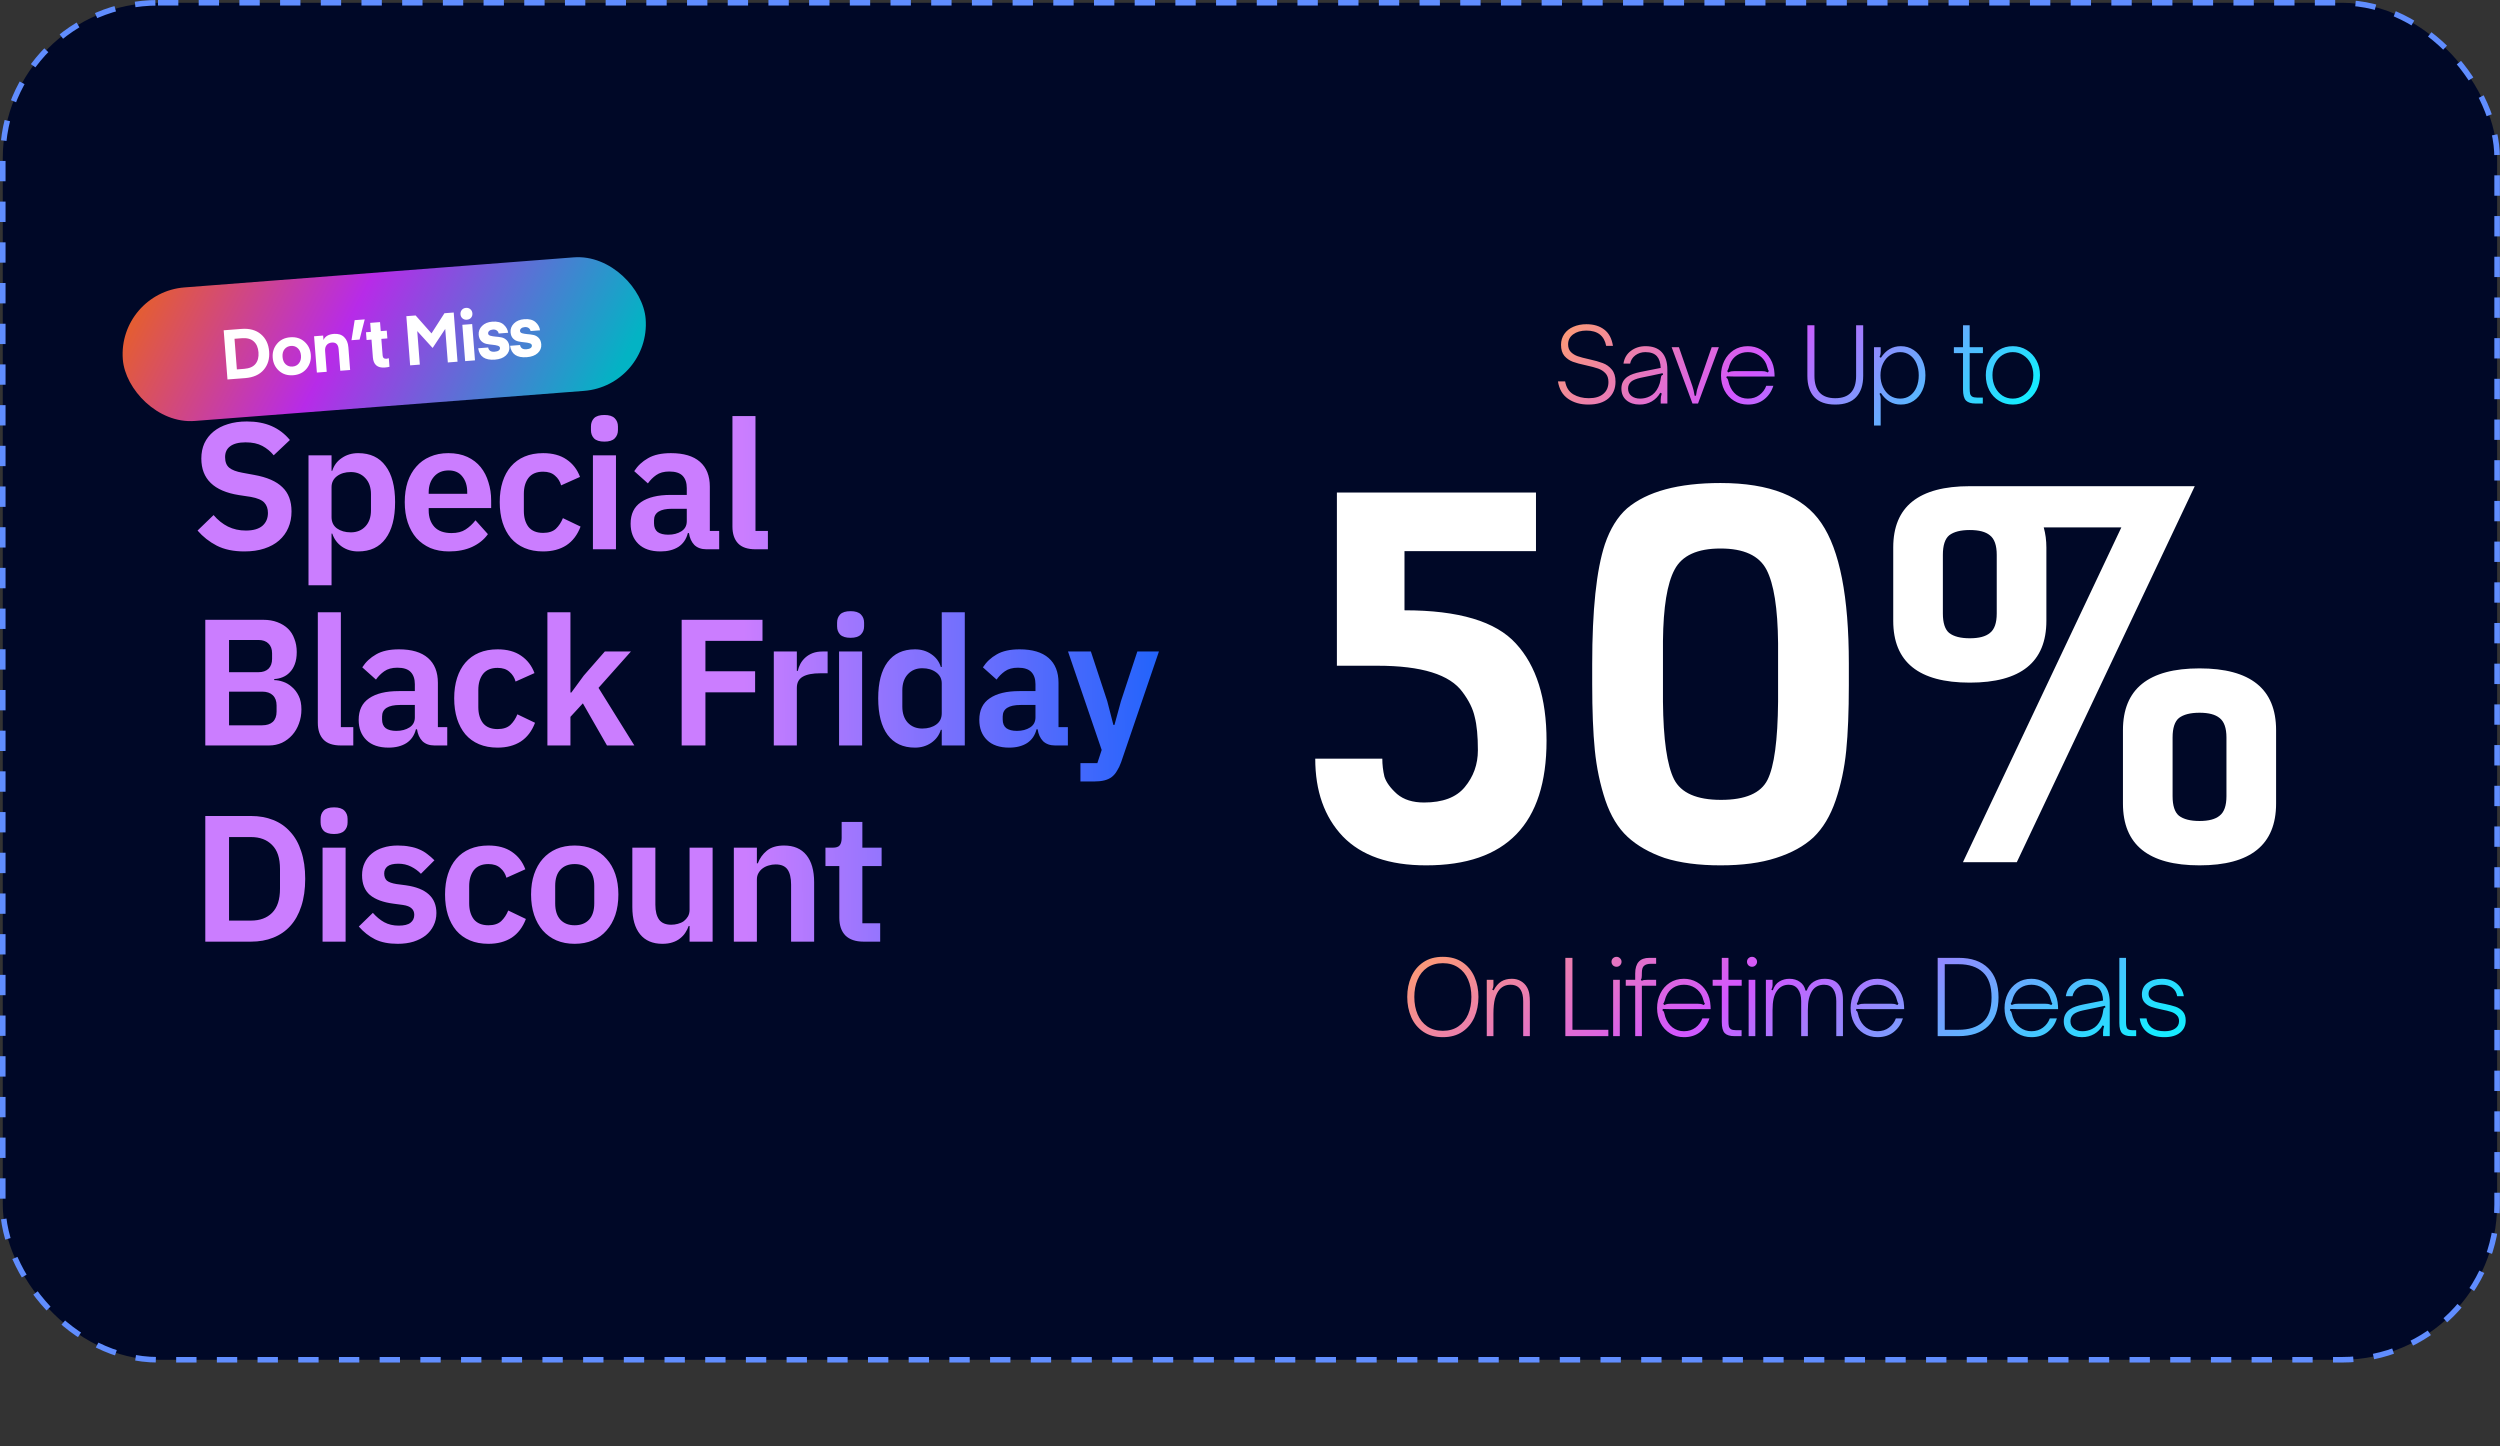 <?xml version="1.0" encoding="UTF-8"?>
<svg xmlns="http://www.w3.org/2000/svg" width="446" height="258" viewBox="0 0 446 258" fill="none">
  <rect x="0" y="0" width="446" height="258" fill="#333333" stroke="none"/>
  <rect x="0.495" y="0.495" width="444.991" height="242.088" rx="27.693" fill="#000827" stroke="#608DFF" stroke-width="0.991" stroke-dasharray="3.63 3.63"></rect>
  <path d="M238.502 87.867H274.019V98.324H250.561V108.876C260.233 108.876 266.859 110.854 270.439 114.811C274.082 118.768 275.903 124.546 275.903 132.145C275.903 146.968 268.743 154.379 254.423 154.379C247.829 154.379 242.867 152.652 239.538 149.197C236.272 145.743 234.639 141.127 234.639 135.349H246.604C246.604 136.416 246.729 137.484 246.981 138.552C247.295 139.557 248.048 140.593 249.242 141.661C250.435 142.666 252.037 143.168 254.046 143.168C257.375 143.168 259.793 142.257 261.301 140.436C262.871 138.552 263.656 136.354 263.656 133.841C263.656 131.329 263.467 129.351 263.091 127.906C262.776 126.461 262.054 124.986 260.924 123.478C258.663 120.338 253.607 118.768 245.756 118.768H238.502V87.867ZM329.834 118.391V122.253C329.834 126.901 329.677 130.795 329.363 133.935C329.049 137.076 328.421 140.028 327.479 142.791C326.536 145.555 325.218 147.753 323.522 149.386C321.826 150.956 319.596 152.181 316.833 153.06C314.132 153.939 310.835 154.379 306.941 154.379C303.047 154.379 299.718 153.939 296.955 153.06C294.254 152.118 292.056 150.862 290.36 149.292C288.664 147.721 287.345 145.555 286.403 142.791C285.461 139.965 284.833 136.982 284.519 133.841C284.205 130.701 284.048 126.776 284.048 122.065V118.485C284.048 108.813 284.802 101.684 286.309 97.099C287.251 94.336 288.57 92.201 290.266 90.693C293.846 87.678 299.404 86.171 306.941 86.171C315.734 86.171 321.732 88.558 324.935 93.331C328.201 98.104 329.834 106.458 329.834 118.391ZM317.21 125.174V114.717C317.147 108.499 316.456 104.134 315.137 101.621C313.818 99.109 311.086 97.853 306.941 97.853C302.796 97.853 300.064 99.109 298.745 101.621C297.426 104.071 296.735 108.31 296.672 114.34V125.174C296.735 131.894 297.394 136.511 298.65 139.023C299.906 141.472 302.701 142.697 307.035 142.697C311.369 142.697 314.132 141.504 315.326 139.117C316.519 136.73 317.147 132.083 317.21 125.174ZM356.218 109.441V98.984C356.218 97.288 355.81 96.126 354.993 95.498C354.239 94.87 353.046 94.556 351.413 94.556C349.78 94.556 348.555 94.87 347.739 95.498C346.985 96.126 346.608 97.288 346.608 98.984V109.441C346.608 111.137 346.985 112.299 347.739 112.927C348.555 113.555 349.78 113.869 351.413 113.869C353.046 113.869 354.239 113.555 354.993 112.927C355.81 112.299 356.218 111.137 356.218 109.441ZM406.055 130.261V143.356C406.055 150.705 401.501 154.379 392.394 154.379C383.287 154.379 378.734 150.705 378.734 143.356V130.261C378.734 122.913 383.287 119.239 392.394 119.239C401.501 119.239 406.055 122.913 406.055 130.261ZM397.199 142.037V131.58C397.199 129.884 396.791 128.723 395.974 128.094C395.221 127.466 394.027 127.152 392.394 127.152C390.761 127.152 389.537 127.466 388.72 128.094C387.966 128.723 387.59 129.884 387.59 131.58V142.037C387.59 143.733 387.966 144.895 388.72 145.523C389.537 146.151 390.761 146.465 392.394 146.465C394.027 146.465 395.221 146.151 395.974 145.523C396.791 144.895 397.199 143.733 397.199 142.037ZM365.074 97.665V110.76C365.074 118.108 360.52 121.782 351.413 121.782C342.306 121.782 337.753 118.108 337.753 110.76V97.665C337.753 90.379 342.306 86.736 351.413 86.736H391.546L359.798 153.814H350.188L378.451 94.085H364.602C364.916 95.215 365.074 96.409 365.074 97.665Z" fill="white"></path>
  <path d="M283.357 72.174C281.941 72.174 280.739 71.832 279.751 71.149C278.762 70.465 278.158 69.428 277.938 68.037H279.22C279.403 69.099 279.885 69.867 280.666 70.343C281.459 70.807 282.387 71.039 283.448 71.039C284.559 71.039 285.42 70.783 286.03 70.27C286.64 69.757 286.945 69.05 286.945 68.147C286.945 67.487 286.768 66.969 286.414 66.591C286.06 66.212 285.621 65.931 285.096 65.748C284.571 65.565 283.863 65.376 282.973 65.181C281.984 64.973 281.191 64.76 280.593 64.54C280.007 64.32 279.506 63.973 279.091 63.497C278.689 63.008 278.487 62.349 278.487 61.52C278.487 60.787 278.683 60.14 279.073 59.579C279.464 59.018 280.001 58.59 280.684 58.297C281.38 57.992 282.161 57.84 283.027 57.84C284.309 57.84 285.365 58.157 286.195 58.792C287.024 59.414 287.543 60.385 287.751 61.703H286.542C286.188 59.884 285.011 58.975 283.009 58.975C282.045 58.975 281.258 59.201 280.648 59.652C280.05 60.092 279.751 60.684 279.751 61.428C279.751 62.002 279.915 62.459 280.245 62.801C280.574 63.13 280.983 63.381 281.471 63.552C281.96 63.722 282.625 63.899 283.467 64.082C284.48 64.302 285.304 64.534 285.938 64.778C286.573 65.01 287.11 65.394 287.549 65.931C287.989 66.456 288.208 67.176 288.208 68.092C288.208 69.337 287.787 70.331 286.945 71.076C286.103 71.808 284.907 72.174 283.357 72.174ZM292.498 72.174C291.558 72.174 290.783 71.924 290.173 71.424C289.563 70.911 289.258 70.209 289.258 69.318C289.258 68.427 289.618 67.725 290.338 67.213C290.655 66.993 291.003 66.822 291.381 66.7C291.772 66.566 292.205 66.45 292.681 66.353L296.269 65.638C296.232 64.711 296.007 64.015 295.592 63.552C295.152 63.063 294.469 62.819 293.541 62.819C292.858 62.819 292.26 63.008 291.747 63.387C291.247 63.765 290.936 64.259 290.814 64.87H289.624C289.77 63.906 290.21 63.149 290.942 62.6C291.686 62.038 292.559 61.758 293.56 61.758C294.817 61.758 295.775 62.105 296.434 62.801C297.117 63.521 297.459 64.583 297.459 65.986V71.991H296.269V71.295C296.269 70.966 296.33 70.6 296.452 70.197L296.196 70.069C295.818 70.728 295.317 71.24 294.695 71.606C294.048 71.985 293.316 72.174 292.498 72.174ZM292.589 71.112C293.2 71.112 293.773 70.978 294.31 70.71C294.969 70.392 295.482 69.837 295.848 69.044C296.055 68.568 296.178 68.183 296.214 67.89C296.263 67.585 296.293 67.402 296.306 67.341C296.33 67.195 296.367 67.085 296.416 67.011C296.464 66.938 296.556 66.889 296.69 66.865L296.617 66.572C296.202 66.67 295.634 66.792 294.914 66.938L292.699 67.396C291.918 67.567 291.357 67.793 291.015 68.073C290.637 68.391 290.448 68.806 290.448 69.318C290.448 69.88 290.649 70.319 291.052 70.636C291.454 70.954 291.967 71.112 292.589 71.112ZM301.938 71.991L298.222 61.941H299.522L301.92 68.879C302.018 69.159 302.091 69.416 302.14 69.648C302.201 69.88 302.262 70.197 302.323 70.6H302.561C302.622 70.197 302.677 69.88 302.726 69.648C302.787 69.416 302.866 69.159 302.964 68.879L305.362 61.941H306.643L302.927 71.991H301.938ZM311.826 72.174C310.91 72.174 310.087 71.948 309.354 71.497C308.622 71.045 308.048 70.423 307.634 69.629C307.231 68.836 307.029 67.951 307.029 66.975C307.029 66.035 307.225 65.169 307.615 64.375C308.006 63.582 308.561 62.947 309.281 62.471C310.013 61.995 310.856 61.758 311.807 61.758C312.65 61.758 313.418 61.953 314.114 62.343C314.822 62.734 315.396 63.295 315.835 64.028C316.274 64.76 316.518 65.626 316.567 66.627C316.579 66.737 316.586 66.92 316.586 67.176H309.556C308.86 67.176 308.36 67.164 308.055 67.14L307.981 67.414C308.091 67.439 308.164 67.5 308.201 67.597C308.25 67.683 308.299 67.823 308.348 68.018C308.409 68.275 308.457 68.458 308.494 68.568C308.762 69.361 309.19 69.983 309.775 70.435C310.373 70.886 311.057 71.112 311.826 71.112C312.619 71.112 313.303 70.899 313.876 70.472C314.45 70.044 314.859 69.495 315.103 68.824H316.366C316.061 69.812 315.518 70.618 314.737 71.24C313.955 71.863 312.985 72.174 311.826 72.174ZM308.293 66.444C308.537 66.334 308.744 66.267 308.915 66.243C309.098 66.218 309.312 66.206 309.556 66.206H314.224C314.444 66.206 314.633 66.218 314.791 66.243C314.95 66.267 315.145 66.334 315.377 66.444L315.56 66.188C315.463 66.09 315.383 65.907 315.322 65.638C315.237 65.333 315.164 65.108 315.103 64.961C314.822 64.29 314.389 63.765 313.803 63.387C313.217 63.008 312.558 62.819 311.826 62.819C311.094 62.819 310.447 63.002 309.885 63.368C309.336 63.722 308.921 64.229 308.64 64.888C308.567 65.047 308.488 65.291 308.402 65.62C308.366 65.742 308.323 65.852 308.274 65.95C308.238 66.047 308.189 66.127 308.128 66.188L308.293 66.444ZM327.413 72.174C325.741 72.174 324.49 71.729 323.66 70.838C322.843 69.947 322.434 68.684 322.434 67.048V58.023H323.697V67.048C323.697 69.709 324.936 71.039 327.413 71.039C329.891 71.039 331.13 69.709 331.13 67.048V58.023H332.393V67.048C332.393 68.684 331.978 69.947 331.148 70.838C330.33 71.729 329.085 72.174 327.413 72.174ZM339.101 61.758C339.956 61.758 340.718 61.983 341.39 62.435C342.061 62.874 342.58 63.49 342.946 64.284C343.312 65.065 343.495 65.956 343.495 66.957C343.495 67.97 343.312 68.873 342.946 69.666C342.58 70.447 342.061 71.063 341.39 71.515C340.731 71.954 339.968 72.174 339.101 72.174C337.624 72.174 336.441 71.484 335.55 70.105L335.293 70.252C335.379 70.386 335.434 70.514 335.458 70.636C335.495 70.758 335.513 70.917 335.513 71.112V75.909H334.323V61.941H335.513V62.819C335.513 63.015 335.495 63.173 335.458 63.295C335.434 63.417 335.379 63.545 335.293 63.68L335.55 63.826C336.441 62.447 337.624 61.758 339.101 61.758ZM338.991 62.819C338.32 62.819 337.716 63.002 337.179 63.368C336.654 63.722 336.239 64.217 335.934 64.851C335.629 65.474 335.477 66.175 335.477 66.957C335.477 67.738 335.629 68.446 335.934 69.08C336.239 69.715 336.654 70.215 337.179 70.581C337.716 70.935 338.32 71.112 338.991 71.112C339.663 71.112 340.248 70.935 340.749 70.581C341.249 70.215 341.634 69.721 341.902 69.099C342.171 68.464 342.305 67.75 342.305 66.957C342.305 66.175 342.171 65.474 341.902 64.851C341.634 64.217 341.249 63.722 340.749 63.368C340.248 63.002 339.663 62.819 338.991 62.819ZM352.453 71.991C351.659 71.991 351.086 71.814 350.732 71.46C350.378 71.094 350.201 70.429 350.201 69.465V63.002H348.572V61.941H350.201V58.023H351.391V61.941H353.752V63.002H351.391V69.227C351.391 69.666 351.415 70.002 351.464 70.234C351.525 70.453 351.647 70.624 351.83 70.746C352.026 70.868 352.325 70.929 352.727 70.929H353.734V71.991H352.453ZM359.081 72.174C358.166 72.174 357.342 71.948 356.61 71.497C355.878 71.045 355.304 70.423 354.889 69.629C354.474 68.824 354.267 67.921 354.267 66.92C354.267 65.944 354.474 65.065 354.889 64.284C355.304 63.503 355.878 62.886 356.61 62.435C357.342 61.983 358.166 61.758 359.081 61.758C359.997 61.758 360.82 61.983 361.553 62.435C362.297 62.886 362.877 63.503 363.292 64.284C363.719 65.065 363.932 65.944 363.932 66.92C363.932 67.909 363.725 68.806 363.31 69.611C362.895 70.404 362.315 71.033 361.571 71.497C360.839 71.948 360.009 72.174 359.081 72.174ZM359.081 71.112C359.765 71.112 360.387 70.929 360.948 70.563C361.51 70.197 361.949 69.697 362.267 69.062C362.584 68.427 362.743 67.713 362.743 66.92C362.743 66.151 362.584 65.456 362.267 64.833C361.949 64.211 361.51 63.722 360.948 63.368C360.399 63.002 359.777 62.819 359.081 62.819C358.398 62.819 357.775 62.996 357.214 63.35C356.665 63.704 356.231 64.198 355.914 64.833C355.609 65.456 355.456 66.151 355.456 66.92C355.456 67.713 355.615 68.433 355.932 69.08C356.25 69.715 356.683 70.215 357.232 70.581C357.781 70.935 358.398 71.112 359.081 71.112Z" fill="url(#paint0_linear_1284_9992)"></path>
  <path d="M257.404 185.031C256.025 185.031 254.859 184.708 253.907 184.061C252.955 183.414 252.241 182.548 251.765 181.462C251.289 180.363 251.051 179.161 251.051 177.855C251.051 176.549 251.289 175.353 251.765 174.267C252.241 173.181 252.955 172.314 253.907 171.668C254.859 171.021 256.025 170.697 257.404 170.697C258.783 170.697 259.948 171.021 260.9 171.668C261.852 172.314 262.566 173.181 263.042 174.267C263.518 175.353 263.756 176.549 263.756 177.855C263.756 179.161 263.518 180.363 263.042 181.462C262.566 182.548 261.852 183.414 260.9 184.061C259.948 184.708 258.783 185.031 257.404 185.031ZM257.404 183.896C258.49 183.896 259.411 183.634 260.168 183.109C260.937 182.584 261.517 181.87 261.907 180.967C262.298 180.052 262.493 179.015 262.493 177.855C262.493 176.696 262.298 175.665 261.907 174.761C261.517 173.846 260.937 173.132 260.168 172.619C259.411 172.095 258.49 171.832 257.404 171.832C256.317 171.832 255.39 172.095 254.621 172.619C253.864 173.132 253.291 173.846 252.9 174.761C252.51 175.665 252.314 176.696 252.314 177.855C252.314 179.015 252.51 180.052 252.9 180.967C253.291 181.87 253.864 182.584 254.621 183.109C255.39 183.634 256.317 183.896 257.404 183.896ZM265.238 184.848V174.798H266.428V175.677C266.428 175.872 266.41 176.031 266.373 176.153C266.349 176.275 266.294 176.403 266.208 176.537L266.464 176.684C266.843 175.964 267.288 175.439 267.801 175.109C268.326 174.78 268.966 174.615 269.723 174.615C270.333 174.615 270.87 174.755 271.334 175.036C271.798 175.304 272.164 175.677 272.432 176.153C272.64 176.531 272.774 176.934 272.835 177.361C272.896 177.776 272.927 178.215 272.927 178.679V184.848H271.737V178.624C271.737 177.758 271.59 177.086 271.297 176.61C270.919 175.988 270.309 175.677 269.467 175.677C268.698 175.677 268.057 175.951 267.545 176.501C267.178 176.915 266.898 177.471 266.702 178.166C266.519 178.85 266.428 179.753 266.428 180.876V184.848H265.238ZM286.929 184.848H279.259V170.88H280.522V183.713H286.929V184.848ZM288.974 184.848H287.784V174.798H288.974V184.848ZM288.388 172.473C288.144 172.473 287.931 172.388 287.748 172.217C287.577 172.034 287.491 171.82 287.491 171.576C287.491 171.332 287.577 171.124 287.748 170.954C287.931 170.783 288.144 170.697 288.388 170.697C288.632 170.697 288.84 170.783 289.011 170.954C289.194 171.124 289.285 171.332 289.285 171.576C289.285 171.82 289.194 172.034 289.011 172.217C288.84 172.388 288.632 172.473 288.388 172.473ZM291.72 184.848V175.86H290.036V174.798H291.72V173.663C291.72 171.808 292.562 170.88 294.246 170.88H295.454V171.942H294.503C293.978 171.942 293.581 172.058 293.313 172.29C293.044 172.51 292.91 172.925 292.91 173.535C292.91 173.95 292.898 174.237 292.873 174.395C292.861 174.554 292.812 174.688 292.727 174.798L292.91 174.981C293.032 174.896 293.16 174.847 293.294 174.835C293.441 174.81 293.654 174.798 293.935 174.798H295.454V175.86H292.91V184.848H291.72ZM300.42 185.031C299.505 185.031 298.681 184.806 297.949 184.354C297.216 183.903 296.643 183.28 296.228 182.487C295.825 181.694 295.624 180.809 295.624 179.832C295.624 178.893 295.819 178.026 296.209 177.233C296.6 176.439 297.155 175.805 297.875 175.329C298.608 174.853 299.45 174.615 300.402 174.615C301.244 174.615 302.013 174.81 302.708 175.201C303.416 175.591 303.99 176.153 304.429 176.885C304.869 177.617 305.113 178.484 305.161 179.485C305.174 179.594 305.18 179.777 305.18 180.034H298.15C297.454 180.034 296.954 180.022 296.649 179.997L296.576 180.272C296.685 180.296 296.759 180.357 296.795 180.455C296.844 180.54 296.893 180.681 296.942 180.876C297.003 181.132 297.052 181.315 297.088 181.425C297.357 182.218 297.784 182.841 298.37 183.292C298.968 183.744 299.651 183.97 300.42 183.97C301.213 183.97 301.897 183.756 302.47 183.329C303.044 182.902 303.453 182.353 303.697 181.681H304.96C304.655 182.67 304.112 183.475 303.331 184.098C302.55 184.72 301.579 185.031 300.42 185.031ZM296.887 179.301C297.131 179.192 297.338 179.124 297.509 179.1C297.692 179.076 297.906 179.063 298.15 179.063H302.818C303.038 179.063 303.227 179.076 303.386 179.1C303.544 179.124 303.74 179.192 303.972 179.301L304.155 179.045C304.057 178.948 303.978 178.764 303.917 178.496C303.831 178.191 303.758 177.965 303.697 177.819C303.416 177.147 302.983 176.623 302.397 176.244C301.811 175.866 301.152 175.677 300.42 175.677C299.688 175.677 299.041 175.86 298.48 176.226C297.93 176.58 297.515 177.086 297.235 177.745C297.161 177.904 297.082 178.148 296.997 178.478C296.96 178.6 296.917 178.71 296.869 178.807C296.832 178.905 296.783 178.984 296.722 179.045L296.887 179.301ZM309.419 184.848C308.625 184.848 308.052 184.671 307.698 184.317C307.344 183.951 307.167 183.286 307.167 182.322V175.86H305.537V174.798H307.167V170.88H308.357V174.798H310.718V175.86H308.357V182.084C308.357 182.523 308.381 182.859 308.43 183.091C308.491 183.311 308.613 183.481 308.796 183.604C308.991 183.726 309.29 183.787 309.693 183.787H310.7V184.848H309.419ZM313.148 184.848H311.958V174.798H313.148V184.848ZM312.562 172.473C312.318 172.473 312.104 172.388 311.921 172.217C311.75 172.034 311.665 171.82 311.665 171.576C311.665 171.332 311.75 171.124 311.921 170.954C312.104 170.783 312.318 170.697 312.562 170.697C312.806 170.697 313.013 170.783 313.184 170.954C313.367 171.124 313.459 171.332 313.459 171.576C313.459 171.82 313.367 172.034 313.184 172.217C313.013 172.388 312.806 172.473 312.562 172.473ZM315.033 184.848V174.798H316.223V175.677C316.223 175.872 316.205 176.031 316.168 176.153C316.144 176.275 316.089 176.403 316.003 176.537L316.26 176.684C316.516 175.939 316.912 175.408 317.449 175.091C317.986 174.774 318.578 174.615 319.225 174.615C319.957 174.615 320.58 174.798 321.092 175.164C321.617 175.518 321.953 176.037 322.099 176.72H322.319C322.575 176.025 322.984 175.5 323.546 175.146C324.119 174.792 324.772 174.615 325.504 174.615C326.603 174.615 327.421 174.932 327.958 175.567C328.507 176.202 328.781 177.117 328.781 178.313V184.848H327.591V178.606C327.591 177.715 327.414 177.007 327.06 176.482C326.707 175.945 326.157 175.677 325.413 175.677C324.473 175.677 323.759 176.049 323.271 176.793C323.027 177.172 322.838 177.642 322.703 178.203C322.581 178.752 322.52 179.436 322.52 180.253V184.848H321.33V178.606C321.33 177.715 321.141 177.007 320.763 176.482C320.385 175.945 319.835 175.677 319.115 175.677C318.212 175.677 317.498 176.055 316.973 176.812C316.717 177.178 316.528 177.636 316.406 178.185C316.284 178.734 316.223 179.423 316.223 180.253V184.848H315.033ZM334.945 185.031C334.029 185.031 333.206 184.806 332.473 184.354C331.741 183.903 331.167 183.28 330.752 182.487C330.35 181.694 330.148 180.809 330.148 179.832C330.148 178.893 330.344 178.026 330.734 177.233C331.125 176.439 331.68 175.805 332.4 175.329C333.132 174.853 333.974 174.615 334.926 174.615C335.768 174.615 336.537 174.81 337.233 175.201C337.941 175.591 338.515 176.153 338.954 176.885C339.393 177.617 339.637 178.484 339.686 179.485C339.698 179.594 339.704 179.777 339.704 180.034H332.675C331.979 180.034 331.479 180.022 331.174 179.997L331.1 180.272C331.21 180.296 331.283 180.357 331.32 180.455C331.369 180.54 331.418 180.681 331.466 180.876C331.527 181.132 331.576 181.315 331.613 181.425C331.881 182.218 332.309 182.841 332.894 183.292C333.492 183.744 334.176 183.97 334.945 183.97C335.738 183.97 336.421 183.756 336.995 183.329C337.569 182.902 337.978 182.353 338.222 181.681H339.485C339.18 182.67 338.637 183.475 337.855 184.098C337.074 184.72 336.104 185.031 334.945 185.031ZM331.411 179.301C331.656 179.192 331.863 179.124 332.034 179.1C332.217 179.076 332.431 179.063 332.675 179.063H337.343C337.563 179.063 337.752 179.076 337.91 179.1C338.069 179.124 338.264 179.192 338.496 179.301L338.679 179.045C338.582 178.948 338.502 178.764 338.441 178.496C338.356 178.191 338.283 177.965 338.222 177.819C337.941 177.147 337.508 176.623 336.922 176.244C336.336 175.866 335.677 175.677 334.945 175.677C334.212 175.677 333.566 175.86 333.004 176.226C332.455 176.58 332.04 177.086 331.759 177.745C331.686 177.904 331.607 178.148 331.521 178.478C331.485 178.6 331.442 178.71 331.393 178.807C331.357 178.905 331.308 178.984 331.247 179.045L331.411 179.301ZM345.681 184.848V170.88H349.415C351.71 170.88 353.467 171.491 354.688 172.711C355.92 173.931 356.537 175.671 356.537 177.928C356.537 180.137 355.92 181.846 354.688 183.054C353.455 184.25 351.692 184.848 349.397 184.848H345.681ZM349.397 183.713C351.216 183.713 352.65 183.268 353.699 182.377C354.761 181.474 355.292 179.991 355.292 177.928C355.292 175.902 354.779 174.414 353.754 173.462C352.729 172.497 351.283 172.015 349.415 172.015H346.944V183.713H349.397ZM362.407 185.031C361.492 185.031 360.668 184.806 359.936 184.354C359.203 183.903 358.63 183.28 358.215 182.487C357.812 181.694 357.611 180.809 357.611 179.832C357.611 178.893 357.806 178.026 358.196 177.233C358.587 176.439 359.142 175.805 359.862 175.329C360.595 174.853 361.437 174.615 362.389 174.615C363.231 174.615 364 174.81 364.695 175.201C365.403 175.591 365.977 176.153 366.416 176.885C366.855 177.617 367.1 178.484 367.148 179.485C367.161 179.594 367.167 179.777 367.167 180.034H360.137C359.441 180.034 358.941 180.022 358.636 179.997L358.563 180.272C358.672 180.296 358.746 180.357 358.782 180.455C358.831 180.54 358.88 180.681 358.929 180.876C358.99 181.132 359.038 181.315 359.075 181.425C359.344 182.218 359.771 182.841 360.357 183.292C360.955 183.744 361.638 183.97 362.407 183.97C363.2 183.97 363.884 183.756 364.457 183.329C365.031 182.902 365.44 182.353 365.684 181.681H366.947C366.642 182.67 366.099 183.475 365.318 184.098C364.537 184.72 363.566 185.031 362.407 185.031ZM358.874 179.301C359.118 179.192 359.325 179.124 359.496 179.1C359.679 179.076 359.893 179.063 360.137 179.063H364.805C365.025 179.063 365.214 179.076 365.373 179.1C365.531 179.124 365.727 179.192 365.958 179.301L366.142 179.045C366.044 178.948 365.965 178.764 365.904 178.496C365.818 178.191 365.745 177.965 365.684 177.819C365.403 177.147 364.97 176.623 364.384 176.244C363.798 175.866 363.139 175.677 362.407 175.677C361.675 175.677 361.028 175.86 360.466 176.226C359.917 176.58 359.502 177.086 359.222 177.745C359.148 177.904 359.069 178.148 358.984 178.478C358.947 178.6 358.904 178.71 358.855 178.807C358.819 178.905 358.77 178.984 358.709 179.045L358.874 179.301ZM371.417 185.031C370.478 185.031 369.703 184.781 369.092 184.281C368.482 183.768 368.177 183.067 368.177 182.176C368.177 181.285 368.537 180.583 369.257 180.07C369.574 179.851 369.922 179.68 370.301 179.558C370.691 179.423 371.124 179.308 371.6 179.21L375.188 178.496C375.152 177.568 374.926 176.873 374.511 176.409C374.072 175.921 373.388 175.677 372.461 175.677C371.777 175.677 371.179 175.866 370.667 176.244C370.166 176.623 369.855 177.117 369.733 177.727H368.543C368.69 176.763 369.129 176.006 369.861 175.457C370.606 174.896 371.478 174.615 372.479 174.615C373.736 174.615 374.694 174.963 375.353 175.658C376.037 176.378 376.378 177.44 376.378 178.844V184.848H375.188V184.153C375.188 183.823 375.249 183.457 375.372 183.054L375.115 182.926C374.737 183.585 374.237 184.098 373.614 184.464C372.967 184.842 372.235 185.031 371.417 185.031ZM371.509 183.97C372.119 183.97 372.693 183.835 373.23 183.567C373.889 183.25 374.401 182.694 374.767 181.901C374.975 181.425 375.097 181.041 375.134 180.748C375.182 180.443 375.213 180.26 375.225 180.198C375.249 180.052 375.286 179.942 375.335 179.869C375.384 179.796 375.475 179.747 375.61 179.723L375.536 179.43C375.121 179.527 374.554 179.649 373.834 179.796L371.619 180.253C370.838 180.424 370.276 180.65 369.934 180.931C369.556 181.248 369.367 181.663 369.367 182.176C369.367 182.737 369.568 183.176 369.971 183.494C370.374 183.811 370.886 183.97 371.509 183.97ZM380.178 184.848C379.458 184.848 378.927 184.678 378.585 184.336C378.256 183.994 378.091 183.384 378.091 182.505V170.88H379.281V182.322C379.281 182.859 379.348 183.237 379.482 183.457C379.629 183.677 379.946 183.787 380.434 183.787H381.093V184.848H380.178ZM386.122 185.031C384.853 185.031 383.834 184.739 383.065 184.153C382.308 183.555 381.863 182.731 381.728 181.681H382.937C383.034 182.401 383.352 182.963 383.889 183.366C384.438 183.768 385.201 183.97 386.177 183.97C386.97 183.97 387.593 183.811 388.044 183.494C388.508 183.176 388.74 182.731 388.74 182.157C388.74 181.706 388.6 181.352 388.319 181.096C388.05 180.827 387.715 180.632 387.312 180.51C386.909 180.375 386.366 180.241 385.683 180.107C384.914 179.948 384.291 179.79 383.815 179.631C383.339 179.472 382.937 179.216 382.607 178.862C382.278 178.508 382.113 178.026 382.113 177.416C382.113 176.537 382.442 175.854 383.101 175.366C383.773 174.865 384.633 174.615 385.683 174.615C386.757 174.615 387.635 174.896 388.319 175.457C389.014 176.018 389.442 176.775 389.6 177.727H388.41C388.301 177.068 388.008 176.562 387.532 176.208C387.056 175.854 386.439 175.677 385.683 175.677C384.938 175.677 384.352 175.823 383.925 176.116C383.51 176.397 383.303 176.787 383.303 177.288C383.303 177.666 383.425 177.971 383.669 178.203C383.925 178.435 384.236 178.612 384.603 178.734C384.981 178.844 385.493 178.96 386.14 179.082C386.958 179.253 387.617 179.423 388.117 179.594C388.618 179.765 389.045 180.046 389.399 180.436C389.753 180.827 389.93 181.364 389.93 182.047C389.93 182.963 389.594 183.689 388.923 184.226C388.264 184.763 387.33 185.031 386.122 185.031Z" fill="url(#paint1_linear_1284_9992)"></path>
  <path d="M43.593 98.376C41.666 98.376 40.028 98.034 38.679 97.349C37.352 96.663 36.206 95.764 35.243 94.651L38.101 91.889C38.872 92.788 39.728 93.473 40.67 93.944C41.634 94.415 42.694 94.651 43.85 94.651C45.156 94.651 46.141 94.373 46.805 93.816C47.468 93.238 47.8 92.467 47.8 91.504C47.8 90.754 47.586 90.144 47.158 89.673C46.73 89.202 45.927 88.859 44.749 88.645L42.63 88.324C38.155 87.617 35.917 85.444 35.917 81.804C35.917 80.798 36.099 79.888 36.463 79.075C36.849 78.261 37.395 77.565 38.101 76.987C38.808 76.409 39.653 75.97 40.638 75.67C41.645 75.349 42.779 75.189 44.043 75.189C45.734 75.189 47.211 75.467 48.475 76.023C49.738 76.58 50.819 77.404 51.718 78.496L48.828 81.226C48.271 80.541 47.597 79.984 46.805 79.556C46.012 79.128 45.017 78.914 43.818 78.914C42.597 78.914 41.677 79.15 41.056 79.621C40.456 80.07 40.157 80.713 40.157 81.547C40.157 82.404 40.403 83.035 40.895 83.442C41.388 83.849 42.18 84.149 43.272 84.342L45.359 84.727C47.629 85.134 49.299 85.862 50.37 86.911C51.461 87.939 52.007 89.384 52.007 91.247C52.007 92.317 51.815 93.291 51.429 94.169C51.065 95.026 50.519 95.775 49.791 96.417C49.085 97.038 48.207 97.52 47.158 97.862C46.13 98.205 44.942 98.376 43.593 98.376ZM55.037 81.226H59.148V83.988H59.276C59.576 83.025 60.143 82.265 60.978 81.708C61.813 81.13 62.788 80.841 63.901 80.841C66.042 80.841 67.669 81.601 68.783 83.121C69.917 84.62 70.485 86.772 70.485 89.576C70.485 92.403 69.917 94.576 68.783 96.096C67.669 97.616 66.042 98.376 63.901 98.376C62.788 98.376 61.813 98.087 60.978 97.509C60.165 96.931 59.597 96.16 59.276 95.197H59.148V104.414H55.037V81.226ZM62.584 94.972C63.655 94.972 64.522 94.619 65.186 93.912C65.849 93.206 66.181 92.253 66.181 91.054V88.163C66.181 86.964 65.849 86.012 65.186 85.305C64.522 84.577 63.655 84.213 62.584 84.213C61.599 84.213 60.775 84.459 60.111 84.952C59.469 85.444 59.148 86.097 59.148 86.911V92.242C59.148 93.12 59.469 93.794 60.111 94.266C60.775 94.737 61.599 94.972 62.584 94.972ZM80.107 98.376C78.865 98.376 77.752 98.173 76.767 97.766C75.803 97.338 74.979 96.749 74.294 96C73.63 95.229 73.116 94.308 72.752 93.238C72.388 92.146 72.207 90.925 72.207 89.576C72.207 88.249 72.378 87.05 72.72 85.98C73.084 84.909 73.598 83.999 74.262 83.25C74.926 82.479 75.739 81.89 76.703 81.483C77.666 81.055 78.758 80.841 79.979 80.841C81.285 80.841 82.419 81.066 83.383 81.515C84.346 81.965 85.139 82.575 85.76 83.346C86.38 84.117 86.841 85.016 87.141 86.044C87.462 87.05 87.622 88.131 87.622 89.287V90.636H76.478V91.054C76.478 92.274 76.82 93.259 77.506 94.009C78.191 94.737 79.208 95.1 80.557 95.1C81.584 95.1 82.419 94.886 83.062 94.458C83.725 94.03 84.314 93.484 84.828 92.82L87.044 95.293C86.359 96.257 85.417 97.017 84.218 97.573C83.04 98.109 81.67 98.376 80.107 98.376ZM80.043 83.924C78.951 83.924 78.084 84.288 77.441 85.016C76.799 85.744 76.478 86.686 76.478 87.842V88.099H83.351V87.81C83.351 86.654 83.062 85.723 82.484 85.016C81.927 84.288 81.113 83.924 80.043 83.924ZM96.891 98.376C95.65 98.376 94.547 98.173 93.584 97.766C92.62 97.359 91.806 96.771 91.143 96C90.5 95.229 90.008 94.308 89.665 93.238C89.323 92.146 89.151 90.925 89.151 89.576C89.151 88.228 89.323 87.018 89.665 85.947C90.008 84.877 90.5 83.967 91.143 83.218C91.806 82.447 92.62 81.858 93.584 81.451C94.547 81.044 95.65 80.841 96.891 80.841C98.583 80.841 99.975 81.216 101.067 81.965C102.18 82.714 102.983 83.753 103.475 85.08L100.103 86.59C99.91 85.883 99.546 85.305 99.011 84.856C98.497 84.384 97.791 84.149 96.891 84.149C95.735 84.149 94.868 84.513 94.29 85.241C93.733 85.969 93.455 86.922 93.455 88.099V91.15C93.455 92.328 93.733 93.281 94.29 94.009C94.868 94.715 95.735 95.068 96.891 95.068C97.876 95.068 98.636 94.822 99.172 94.33C99.707 93.816 100.125 93.184 100.424 92.435L103.572 93.944C103.015 95.422 102.169 96.535 101.034 97.284C99.9 98.012 98.519 98.376 96.891 98.376ZM107.833 78.785C106.977 78.785 106.356 78.593 105.971 78.207C105.607 77.822 105.425 77.33 105.425 76.73V76.088C105.425 75.488 105.607 74.996 105.971 74.61C106.356 74.225 106.977 74.032 107.833 74.032C108.668 74.032 109.279 74.225 109.664 74.61C110.049 74.996 110.242 75.488 110.242 76.088V76.73C110.242 77.33 110.049 77.822 109.664 78.207C109.279 78.593 108.668 78.785 107.833 78.785ZM105.778 81.226H109.889V97.991H105.778V81.226ZM126.023 97.991C125.124 97.991 124.406 97.734 123.871 97.22C123.357 96.685 123.036 95.978 122.908 95.1H122.715C122.437 96.192 121.869 97.017 121.013 97.573C120.156 98.109 119.096 98.376 117.833 98.376C116.12 98.376 114.804 97.927 113.883 97.028C112.962 96.128 112.502 94.929 112.502 93.43C112.502 91.696 113.123 90.412 114.365 89.576C115.607 88.72 117.373 88.292 119.664 88.292H122.522V87.072C122.522 86.129 122.276 85.401 121.784 84.888C121.291 84.374 120.499 84.117 119.407 84.117C118.443 84.117 117.662 84.331 117.062 84.759C116.484 85.166 115.992 85.658 115.585 86.237L113.144 84.053C113.765 83.089 114.589 82.318 115.617 81.74C116.645 81.141 118.005 80.841 119.696 80.841C121.966 80.841 123.689 81.355 124.867 82.382C126.044 83.41 126.633 84.888 126.633 86.814V94.715H128.303V97.991H126.023ZM119.214 95.39C120.135 95.39 120.916 95.186 121.559 94.779C122.201 94.373 122.522 93.773 122.522 92.981V90.765H119.889C117.748 90.765 116.677 91.45 116.677 92.82V93.366C116.677 94.051 116.891 94.565 117.319 94.908C117.769 95.229 118.401 95.39 119.214 95.39ZM134.778 97.991C133.364 97.991 132.326 97.638 131.662 96.931C130.999 96.225 130.667 95.229 130.667 93.944V74.225H134.778V94.715H136.994V97.991H134.778ZM36.624 110.574H46.997C47.918 110.574 48.742 110.713 49.47 110.991C50.22 111.27 50.851 111.655 51.365 112.148C51.879 112.64 52.264 113.25 52.521 113.978C52.8 114.685 52.939 115.466 52.939 116.323C52.939 117.179 52.821 117.907 52.586 118.507C52.371 119.085 52.072 119.566 51.686 119.952C51.322 120.337 50.894 120.626 50.402 120.819C49.931 121.012 49.438 121.119 48.924 121.14V121.333C49.417 121.333 49.941 121.429 50.498 121.622C51.076 121.815 51.601 122.125 52.072 122.553C52.564 122.96 52.971 123.495 53.292 124.159C53.613 124.801 53.774 125.604 53.774 126.568C53.774 127.467 53.624 128.313 53.324 129.105C53.046 129.876 52.65 130.55 52.136 131.128C51.622 131.706 51.012 132.167 50.305 132.509C49.599 132.83 48.828 132.991 47.993 132.991H36.624V110.574ZM40.863 129.394H46.773C47.586 129.394 48.218 129.191 48.667 128.784C49.117 128.356 49.342 127.745 49.342 126.953V125.861C49.342 125.069 49.117 124.459 48.667 124.031C48.218 123.602 47.586 123.388 46.773 123.388H40.863V129.394ZM40.863 119.92H46.098C46.869 119.92 47.468 119.716 47.897 119.309C48.325 118.881 48.539 118.292 48.539 117.543V116.547C48.539 115.798 48.325 115.22 47.897 114.813C47.468 114.385 46.869 114.171 46.098 114.171H40.863V119.92ZM60.81 132.991C59.397 132.991 58.358 132.638 57.695 131.931C57.031 131.225 56.699 130.229 56.699 128.944V109.225H60.81V129.715H63.026V132.991H60.81ZM77.509 132.991C76.609 132.991 75.892 132.734 75.357 132.22C74.843 131.685 74.522 130.978 74.393 130.101H74.201C73.922 131.192 73.355 132.017 72.499 132.573C71.642 133.109 70.582 133.376 69.319 133.376C67.606 133.376 66.289 132.927 65.369 132.027C64.448 131.128 63.988 129.929 63.988 128.43C63.988 126.696 64.609 125.412 65.85 124.577C67.092 123.72 68.859 123.292 71.15 123.292H74.008V122.071C74.008 121.129 73.762 120.401 73.269 119.888C72.777 119.374 71.985 119.117 70.893 119.117C69.929 119.117 69.148 119.331 68.548 119.759C67.97 120.166 67.478 120.658 67.071 121.236L64.63 119.053C65.251 118.089 66.075 117.318 67.103 116.74C68.131 116.141 69.49 115.841 71.182 115.841C73.451 115.841 75.175 116.355 76.353 117.383C77.53 118.41 78.119 119.888 78.119 121.815V129.715H79.789V132.991H77.509ZM70.7 130.39C71.621 130.39 72.402 130.186 73.044 129.779C73.687 129.373 74.008 128.773 74.008 127.981V125.765H71.374C69.233 125.765 68.163 126.45 68.163 127.82V128.366C68.163 129.051 68.377 129.565 68.805 129.908C69.255 130.229 69.886 130.39 70.7 130.39ZM88.768 133.376C87.526 133.376 86.424 133.173 85.46 132.766C84.497 132.359 83.683 131.771 83.02 131C82.377 130.229 81.885 129.308 81.542 128.238C81.2 127.146 81.028 125.925 81.028 124.577C81.028 123.228 81.2 122.018 81.542 120.947C81.885 119.877 82.377 118.967 83.02 118.218C83.683 117.447 84.497 116.858 85.46 116.451C86.424 116.044 87.526 115.841 88.768 115.841C90.46 115.841 91.852 116.216 92.944 116.965C94.057 117.714 94.86 118.753 95.352 120.08L91.98 121.59C91.787 120.883 91.423 120.305 90.888 119.855C90.374 119.384 89.668 119.149 88.768 119.149C87.612 119.149 86.745 119.513 86.167 120.241C85.61 120.969 85.332 121.922 85.332 123.099V126.15C85.332 127.328 85.61 128.281 86.167 129.009C86.745 129.715 87.612 130.068 88.768 130.068C89.753 130.068 90.513 129.822 91.049 129.33C91.584 128.816 92.001 128.184 92.301 127.435L95.448 128.944C94.892 130.422 94.046 131.535 92.911 132.284C91.777 133.012 90.396 133.376 88.768 133.376ZM97.655 109.225H101.766V123.549H101.926L104.142 120.53L107.9 116.226H112.557L106.776 122.714L113.167 132.991H108.285L103.982 125.476L101.766 127.884V132.991H97.655V109.225ZM121.609 132.991V110.574H136.029V114.331H125.848V119.759H134.712V123.517H125.848V132.991H121.609ZM138.046 132.991V116.226H142.157V119.695H142.317C142.424 119.245 142.585 118.817 142.799 118.41C143.035 117.982 143.334 117.607 143.698 117.286C144.062 116.965 144.49 116.708 144.983 116.515C145.497 116.323 146.086 116.226 146.749 116.226H147.649V120.112H146.364C144.972 120.112 143.923 120.316 143.217 120.723C142.51 121.129 142.157 121.793 142.157 122.714V132.991H138.046ZM151.746 113.786C150.889 113.786 150.269 113.593 149.883 113.207C149.519 112.822 149.337 112.33 149.337 111.73V111.088C149.337 110.488 149.519 109.996 149.883 109.61C150.269 109.225 150.889 109.032 151.746 109.032C152.581 109.032 153.191 109.225 153.577 109.61C153.962 109.996 154.155 110.488 154.155 111.088V111.73C154.155 112.33 153.962 112.822 153.577 113.207C153.191 113.593 152.581 113.786 151.746 113.786ZM149.69 116.226H153.801V132.991H149.69V116.226ZM168.008 130.197H167.848C167.548 131.16 166.981 131.931 166.146 132.509C165.311 133.087 164.337 133.376 163.223 133.376C161.103 133.376 159.476 132.616 158.341 131.096C157.228 129.576 156.671 127.403 156.671 124.577C156.671 121.772 157.228 119.62 158.341 118.121C159.476 116.601 161.103 115.841 163.223 115.841C164.337 115.841 165.311 116.13 166.146 116.708C166.981 117.265 167.548 118.025 167.848 118.988H168.008V109.225H172.119V132.991H168.008V130.197ZM164.54 129.972C165.525 129.972 166.349 129.737 167.013 129.265C167.677 128.794 168.008 128.12 168.008 127.242V121.911C168.008 121.097 167.677 120.444 167.013 119.952C166.349 119.459 165.525 119.213 164.54 119.213C163.469 119.213 162.602 119.577 161.938 120.305C161.296 121.012 160.975 121.964 160.975 123.163V126.054C160.975 127.253 161.296 128.206 161.938 128.912C162.602 129.619 163.469 129.972 164.54 129.972ZM188.229 132.991C187.33 132.991 186.613 132.734 186.077 132.22C185.563 131.685 185.242 130.978 185.114 130.101H184.921C184.643 131.192 184.075 132.017 183.219 132.573C182.363 133.109 181.303 133.376 180.039 133.376C178.327 133.376 177.01 132.927 176.089 132.027C175.169 131.128 174.708 129.929 174.708 128.43C174.708 126.696 175.329 125.412 176.571 124.577C177.813 123.72 179.579 123.292 181.87 123.292H184.728V122.071C184.728 121.129 184.482 120.401 183.99 119.888C183.497 119.374 182.705 119.117 181.613 119.117C180.65 119.117 179.868 119.331 179.269 119.759C178.691 120.166 178.198 120.658 177.791 121.236L175.351 119.053C175.971 118.089 176.796 117.318 177.823 116.74C178.851 116.141 180.211 115.841 181.902 115.841C184.172 115.841 185.895 116.355 187.073 117.383C188.25 118.41 188.839 119.888 188.839 121.815V129.715H190.509V132.991H188.229ZM181.42 130.39C182.341 130.39 183.123 130.186 183.765 129.779C184.407 129.373 184.728 128.773 184.728 127.981V125.765H182.095C179.954 125.765 178.883 126.45 178.883 127.82V128.366C178.883 129.051 179.097 129.565 179.526 129.908C179.975 130.229 180.607 130.39 181.42 130.39ZM202.899 116.226H206.753L200.009 135.978C199.795 136.577 199.548 137.091 199.27 137.519C199.013 137.969 198.703 138.333 198.339 138.611C197.975 138.89 197.536 139.093 197.022 139.222C196.508 139.35 195.909 139.414 195.223 139.414H192.75V136.138H195.769L196.54 133.794L190.534 116.226H194.613L197.536 125.09L198.628 129.33H198.82L199.977 125.09L202.899 116.226ZM36.624 145.574H44.781C46.237 145.574 47.554 145.809 48.732 146.28C49.931 146.751 50.948 147.458 51.783 148.4C52.639 149.321 53.292 150.488 53.742 151.901C54.213 153.292 54.448 154.92 54.448 156.782C54.448 158.645 54.213 160.283 53.742 161.696C53.292 163.088 52.639 164.255 51.783 165.197C50.948 166.118 49.931 166.813 48.732 167.284C47.554 167.755 46.237 167.991 44.781 167.991H36.624V145.574ZM44.781 164.233C46.366 164.233 47.618 163.773 48.539 162.852C49.481 161.91 49.952 160.476 49.952 158.549V155.016C49.952 153.089 49.481 151.665 48.539 150.745C47.618 149.803 46.366 149.331 44.781 149.331H40.863V164.233H44.781ZM59.601 148.786C58.745 148.786 58.124 148.593 57.739 148.207C57.375 147.822 57.193 147.33 57.193 146.73V146.088C57.193 145.488 57.375 144.996 57.739 144.61C58.124 144.225 58.745 144.032 59.601 144.032C60.436 144.032 61.047 144.225 61.432 144.61C61.817 144.996 62.01 145.488 62.01 146.088V146.73C62.01 147.33 61.817 147.822 61.432 148.207C61.047 148.593 60.436 148.786 59.601 148.786ZM57.546 151.226H61.657V167.991H57.546V151.226ZM70.95 168.376C69.344 168.376 67.996 168.109 66.903 167.573C65.812 167.017 64.848 166.257 64.013 165.293L66.518 162.852C67.139 163.559 67.814 164.116 68.541 164.522C69.291 164.929 70.147 165.133 71.111 165.133C72.096 165.133 72.802 164.961 73.23 164.619C73.68 164.276 73.905 163.805 73.905 163.206C73.905 162.713 73.744 162.328 73.423 162.049C73.123 161.75 72.599 161.546 71.849 161.439L70.179 161.214C68.359 160.979 66.968 160.465 66.004 159.673C65.062 158.859 64.591 157.682 64.591 156.14C64.591 155.326 64.741 154.599 65.041 153.956C65.341 153.292 65.769 152.736 66.325 152.286C66.882 151.815 67.546 151.462 68.317 151.226C69.109 150.969 69.987 150.841 70.95 150.841C71.764 150.841 72.481 150.905 73.102 151.034C73.744 151.141 74.322 151.312 74.836 151.547C75.35 151.762 75.821 152.04 76.249 152.383C76.677 152.704 77.095 153.068 77.502 153.474L75.093 155.883C74.601 155.369 74.012 154.941 73.327 154.599C72.642 154.256 71.892 154.085 71.079 154.085C70.179 154.085 69.526 154.245 69.12 154.566C68.734 154.888 68.541 155.305 68.541 155.819C68.541 156.376 68.702 156.804 69.023 157.104C69.366 157.382 69.933 157.585 70.725 157.714L72.427 157.939C76.046 158.452 77.855 160.101 77.855 162.884C77.855 163.698 77.684 164.447 77.341 165.133C77.02 165.796 76.56 166.374 75.96 166.867C75.361 167.338 74.633 167.713 73.776 167.991C72.941 168.248 71.999 168.376 70.95 168.376ZM87.138 168.376C85.896 168.376 84.793 168.173 83.829 167.766C82.866 167.359 82.052 166.771 81.389 166C80.746 165.229 80.254 164.308 79.911 163.238C79.569 162.146 79.397 160.925 79.397 159.577C79.397 158.228 79.569 157.018 79.911 155.947C80.254 154.877 80.746 153.967 81.389 153.218C82.052 152.447 82.866 151.858 83.829 151.451C84.793 151.044 85.896 150.841 87.138 150.841C88.829 150.841 90.221 151.216 91.313 151.965C92.426 152.714 93.229 153.753 93.721 155.08L90.349 156.59C90.156 155.883 89.792 155.305 89.257 154.855C88.743 154.384 88.037 154.149 87.138 154.149C85.981 154.149 85.114 154.513 84.536 155.241C83.979 155.969 83.701 156.922 83.701 158.099V161.15C83.701 162.328 83.979 163.281 84.536 164.009C85.114 164.715 85.981 165.068 87.138 165.068C88.122 165.068 88.882 164.822 89.418 164.33C89.953 163.816 90.371 163.184 90.67 162.435L93.818 163.944C93.261 165.422 92.415 166.535 91.28 167.284C90.146 168.012 88.765 168.376 87.138 168.376ZM102.515 168.376C101.316 168.376 100.235 168.173 99.271 167.766C98.329 167.359 97.516 166.771 96.831 166C96.167 165.229 95.653 164.308 95.289 163.238C94.925 162.146 94.743 160.925 94.743 159.577C94.743 158.228 94.925 157.018 95.289 155.947C95.653 154.877 96.167 153.967 96.831 153.218C97.516 152.447 98.329 151.858 99.271 151.451C100.235 151.044 101.316 150.841 102.515 150.841C103.714 150.841 104.795 151.044 105.759 151.451C106.722 151.858 107.536 152.447 108.2 153.218C108.885 153.967 109.409 154.877 109.773 155.947C110.137 157.018 110.319 158.228 110.319 159.577C110.319 160.925 110.137 162.146 109.773 163.238C109.409 164.308 108.885 165.229 108.2 166C107.536 166.771 106.722 167.359 105.759 167.766C104.795 168.173 103.714 168.376 102.515 168.376ZM102.515 165.068C103.607 165.068 104.463 164.737 105.084 164.073C105.705 163.409 106.016 162.435 106.016 161.15V158.035C106.016 156.772 105.705 155.808 105.084 155.145C104.463 154.481 103.607 154.149 102.515 154.149C101.445 154.149 100.599 154.481 99.978 155.145C99.357 155.808 99.046 156.772 99.046 158.035V161.15C99.046 162.435 99.357 163.409 99.978 164.073C100.599 164.737 101.445 165.068 102.515 165.068ZM123.02 165.197H122.86C122.71 165.625 122.507 166.032 122.25 166.417C122.014 166.781 121.704 167.113 121.318 167.413C120.954 167.713 120.505 167.948 119.969 168.119C119.456 168.291 118.856 168.376 118.171 168.376C116.437 168.376 115.109 167.809 114.189 166.674C113.268 165.539 112.808 163.923 112.808 161.825V151.226H116.918V161.407C116.918 162.563 117.143 163.452 117.593 164.073C118.042 164.672 118.76 164.972 119.745 164.972C120.151 164.972 120.548 164.919 120.933 164.811C121.34 164.704 121.693 164.544 121.993 164.33C122.293 164.094 122.539 163.816 122.731 163.495C122.924 163.152 123.02 162.756 123.02 162.306V151.226H127.131V167.991H123.02V165.197ZM130.918 167.991V151.226H135.028V154.02H135.189C135.532 153.121 136.067 152.372 136.795 151.772C137.544 151.151 138.572 150.841 139.878 150.841C141.612 150.841 142.94 151.408 143.86 152.543C144.781 153.678 145.241 155.294 145.241 157.393V167.991H141.13V157.81C141.13 156.611 140.916 155.712 140.488 155.112C140.06 154.513 139.353 154.213 138.369 154.213C137.94 154.213 137.523 154.277 137.116 154.406C136.731 154.513 136.377 154.684 136.056 154.92C135.756 155.134 135.51 155.412 135.317 155.755C135.125 156.076 135.028 156.461 135.028 156.911V167.991H130.918ZM154.07 167.991C152.657 167.991 151.575 167.627 150.826 166.899C150.098 166.15 149.734 165.09 149.734 163.72V154.502H147.261V151.226H148.546C149.167 151.226 149.584 151.087 149.798 150.809C150.034 150.509 150.152 150.07 150.152 149.492V146.634H153.845V151.226H157.281V154.502H153.845V164.715H157.024V167.991H154.07Z" fill="url(#paint2_linear_1284_9992)"></path>
  <rect x="20.99" y="52.196" width="93.553" height="23.893" rx="11.947" transform="rotate(-4.417 20.99 52.196)" fill="url(#paint3_linear_1284_9992)"></rect>
  <path d="M43.733 67.455L40.582 67.698L39.904 58.922L43.056 58.679C44.514 58.566 45.678 58.883 46.548 59.628C47.426 60.372 47.916 61.4 48.017 62.71C48.118 64.02 47.792 65.11 47.039 65.981C46.294 66.851 45.192 67.342 43.733 67.455ZM45.577 64.925C46.001 64.403 46.18 63.714 46.114 62.857C46.047 62 45.765 61.35 45.267 60.908C44.776 60.457 44.065 60.267 43.134 60.339L41.836 60.439L42.258 65.903L43.556 65.802C44.487 65.73 45.161 65.438 45.577 64.925ZM54.696 65.775C54.12 66.474 53.325 66.863 52.312 66.941C51.298 67.019 50.453 66.757 49.776 66.155C49.099 65.544 48.724 64.765 48.651 63.817C48.578 62.87 48.829 62.046 49.405 61.347C49.98 60.639 50.775 60.246 51.788 60.168C52.802 60.09 53.647 60.356 54.324 60.967C55.001 61.569 55.376 62.344 55.449 63.292C55.522 64.24 55.271 65.067 54.696 65.775ZM50.759 62.299C50.48 62.652 50.362 63.113 50.406 63.682C50.45 64.25 50.637 64.687 50.967 64.993C51.306 65.299 51.714 65.433 52.192 65.396C52.67 65.359 53.049 65.164 53.328 64.811C53.616 64.457 53.738 63.996 53.694 63.428C53.65 62.859 53.459 62.422 53.12 62.117C52.79 61.811 52.386 61.676 51.908 61.713C51.43 61.75 51.047 61.945 50.759 62.299ZM57.649 59.864L57.71 60.655C58 60.003 58.618 59.64 59.566 59.567C60.332 59.508 60.94 59.697 61.388 60.135C61.836 60.565 62.09 61.175 62.151 61.966L62.463 66.008L60.708 66.143L60.411 62.299C60.346 61.451 59.946 61.055 59.213 61.111C58.793 61.144 58.477 61.297 58.266 61.57C58.054 61.835 57.965 62.186 57.999 62.623L58.286 66.331L56.53 66.466L56.03 59.989L57.649 59.864ZM63.274 57.117L65.067 56.979L64.151 60.581L62.705 60.692L63.274 57.117ZM69.367 63.908L69.485 65.428C69.291 65.493 69.017 65.539 68.662 65.566C67.336 65.669 66.621 65.061 66.52 63.742L66.276 60.59L65.398 60.658L65.292 59.274L66.169 59.206L66.045 57.599L67.8 57.464L67.924 59.071L69 58.988L69.107 60.372L68.031 60.455L68.26 63.421C68.293 63.842 68.527 64.035 68.964 64.001L69.367 63.908ZM74.146 56.277L76.98 59.478L79.288 55.88L80.944 55.752L81.622 64.528L79.892 64.662L79.43 58.679L77.203 62.047L77.153 62.05L74.436 59.065L74.898 65.047L73.168 65.181L72.49 56.405L74.146 56.277ZM84.037 56.682C83.855 56.895 83.607 57.014 83.294 57.038C82.981 57.062 82.718 56.983 82.505 56.8C82.292 56.618 82.173 56.374 82.15 56.069C82.126 55.764 82.206 55.505 82.388 55.292C82.57 55.071 82.817 54.949 83.131 54.924C83.444 54.9 83.707 54.983 83.921 55.174C84.134 55.357 84.252 55.6 84.276 55.905C84.299 56.21 84.22 56.469 84.037 56.682ZM82.981 64.423L82.481 57.946L84.236 57.81L84.737 64.287L82.981 64.423ZM88.289 64.162C86.525 64.298 85.532 63.621 85.309 62.129L87.089 61.992C87.124 62.229 87.234 62.424 87.42 62.575C87.614 62.718 87.883 62.776 88.229 62.749C88.559 62.724 88.806 62.651 88.971 62.53C89.136 62.41 89.211 62.259 89.197 62.078C89.182 61.88 89.047 61.745 88.793 61.674C88.538 61.594 88.231 61.539 87.872 61.508C87.522 61.477 87.166 61.426 86.804 61.355C86.442 61.283 86.126 61.113 85.856 60.844C85.587 60.574 85.434 60.201 85.397 59.723C85.35 59.121 85.55 58.596 85.996 58.147C86.442 57.698 87.053 57.444 87.827 57.384C88.709 57.316 89.381 57.488 89.844 57.9C90.307 58.311 90.577 58.8 90.654 59.366L88.96 59.497C88.927 59.276 88.818 59.098 88.633 58.963C88.457 58.827 88.221 58.771 87.924 58.794C87.644 58.816 87.43 58.894 87.283 59.03C87.135 59.157 87.069 59.312 87.083 59.493C87.098 59.691 87.233 59.825 87.487 59.897C87.741 59.969 88.043 60.02 88.394 60.051C88.752 60.073 89.108 60.12 89.462 60.192C89.824 60.264 90.14 60.438 90.41 60.716C90.68 60.993 90.834 61.379 90.872 61.874C90.919 62.475 90.71 62.993 90.246 63.426C89.79 63.851 89.138 64.097 88.289 64.162ZM93.977 63.723C92.214 63.859 91.221 63.181 90.998 61.69L92.778 61.552C92.813 61.79 92.923 61.985 93.109 62.136C93.302 62.279 93.572 62.337 93.918 62.31C94.248 62.284 94.495 62.211 94.659 62.091C94.824 61.97 94.9 61.819 94.886 61.638C94.87 61.44 94.736 61.306 94.481 61.234C94.227 61.154 93.92 61.099 93.561 61.069C93.21 61.038 92.854 60.987 92.492 60.915C92.13 60.844 91.814 60.673 91.545 60.404C91.276 60.135 91.122 59.761 91.085 59.283C91.039 58.682 91.239 58.157 91.685 57.708C92.131 57.259 92.741 57.004 93.516 56.944C94.398 56.876 95.07 57.048 95.533 57.46C95.996 57.872 96.265 58.361 96.342 58.927L94.649 59.058C94.615 58.837 94.506 58.658 94.322 58.523C94.145 58.388 93.909 58.332 93.612 58.355C93.332 58.376 93.119 58.455 92.972 58.59C92.824 58.718 92.757 58.872 92.771 59.054C92.786 59.251 92.921 59.386 93.175 59.458C93.43 59.529 93.732 59.58 94.082 59.611C94.441 59.633 94.797 59.681 95.15 59.753C95.512 59.824 95.828 59.999 96.098 60.276C96.368 60.554 96.523 60.94 96.561 61.434C96.607 62.036 96.399 62.553 95.935 62.987C95.478 63.412 94.826 63.657 93.977 63.723Z" fill="white"></path>
  <defs>
    <linearGradient id="paint0_linear_1284_9992" x1="276.99" y1="56.875" x2="333.242" y2="103.698" gradientUnits="userSpaceOnUse">
      <stop stop-color="#FFA06B"></stop>
      <stop offset="0.455" stop-color="#D356FF"></stop>
      <stop offset="1" stop-color="#17EAFF"></stop>
    </linearGradient>
    <linearGradient id="paint1_linear_1284_9992" x1="249.99" y1="169.733" x2="304.899" y2="242.964" gradientUnits="userSpaceOnUse">
      <stop stop-color="#FFA06B"></stop>
      <stop offset="0.455" stop-color="#D356FF"></stop>
      <stop offset="1" stop-color="#17EAFF"></stop>
    </linearGradient>
    <linearGradient id="paint2_linear_1284_9992" x1="213.99" y1="168.616" x2="133.159" y2="169.39" gradientUnits="userSpaceOnUse">
      <stop stop-color="#1361FB"></stop>
      <stop offset="1" stop-color="#CB7DFF"></stop>
    </linearGradient>
    <linearGradient id="paint3_linear_1284_9992" x1="20.99" y1="52.033" x2="93.487" y2="97.678" gradientUnits="userSpaceOnUse">
      <stop stop-color="#EA6419"></stop>
      <stop offset="0.455" stop-color="#B72BE8"></stop>
      <stop offset="1" stop-color="#03B3C4"></stop>
    </linearGradient>
  </defs>
</svg>
